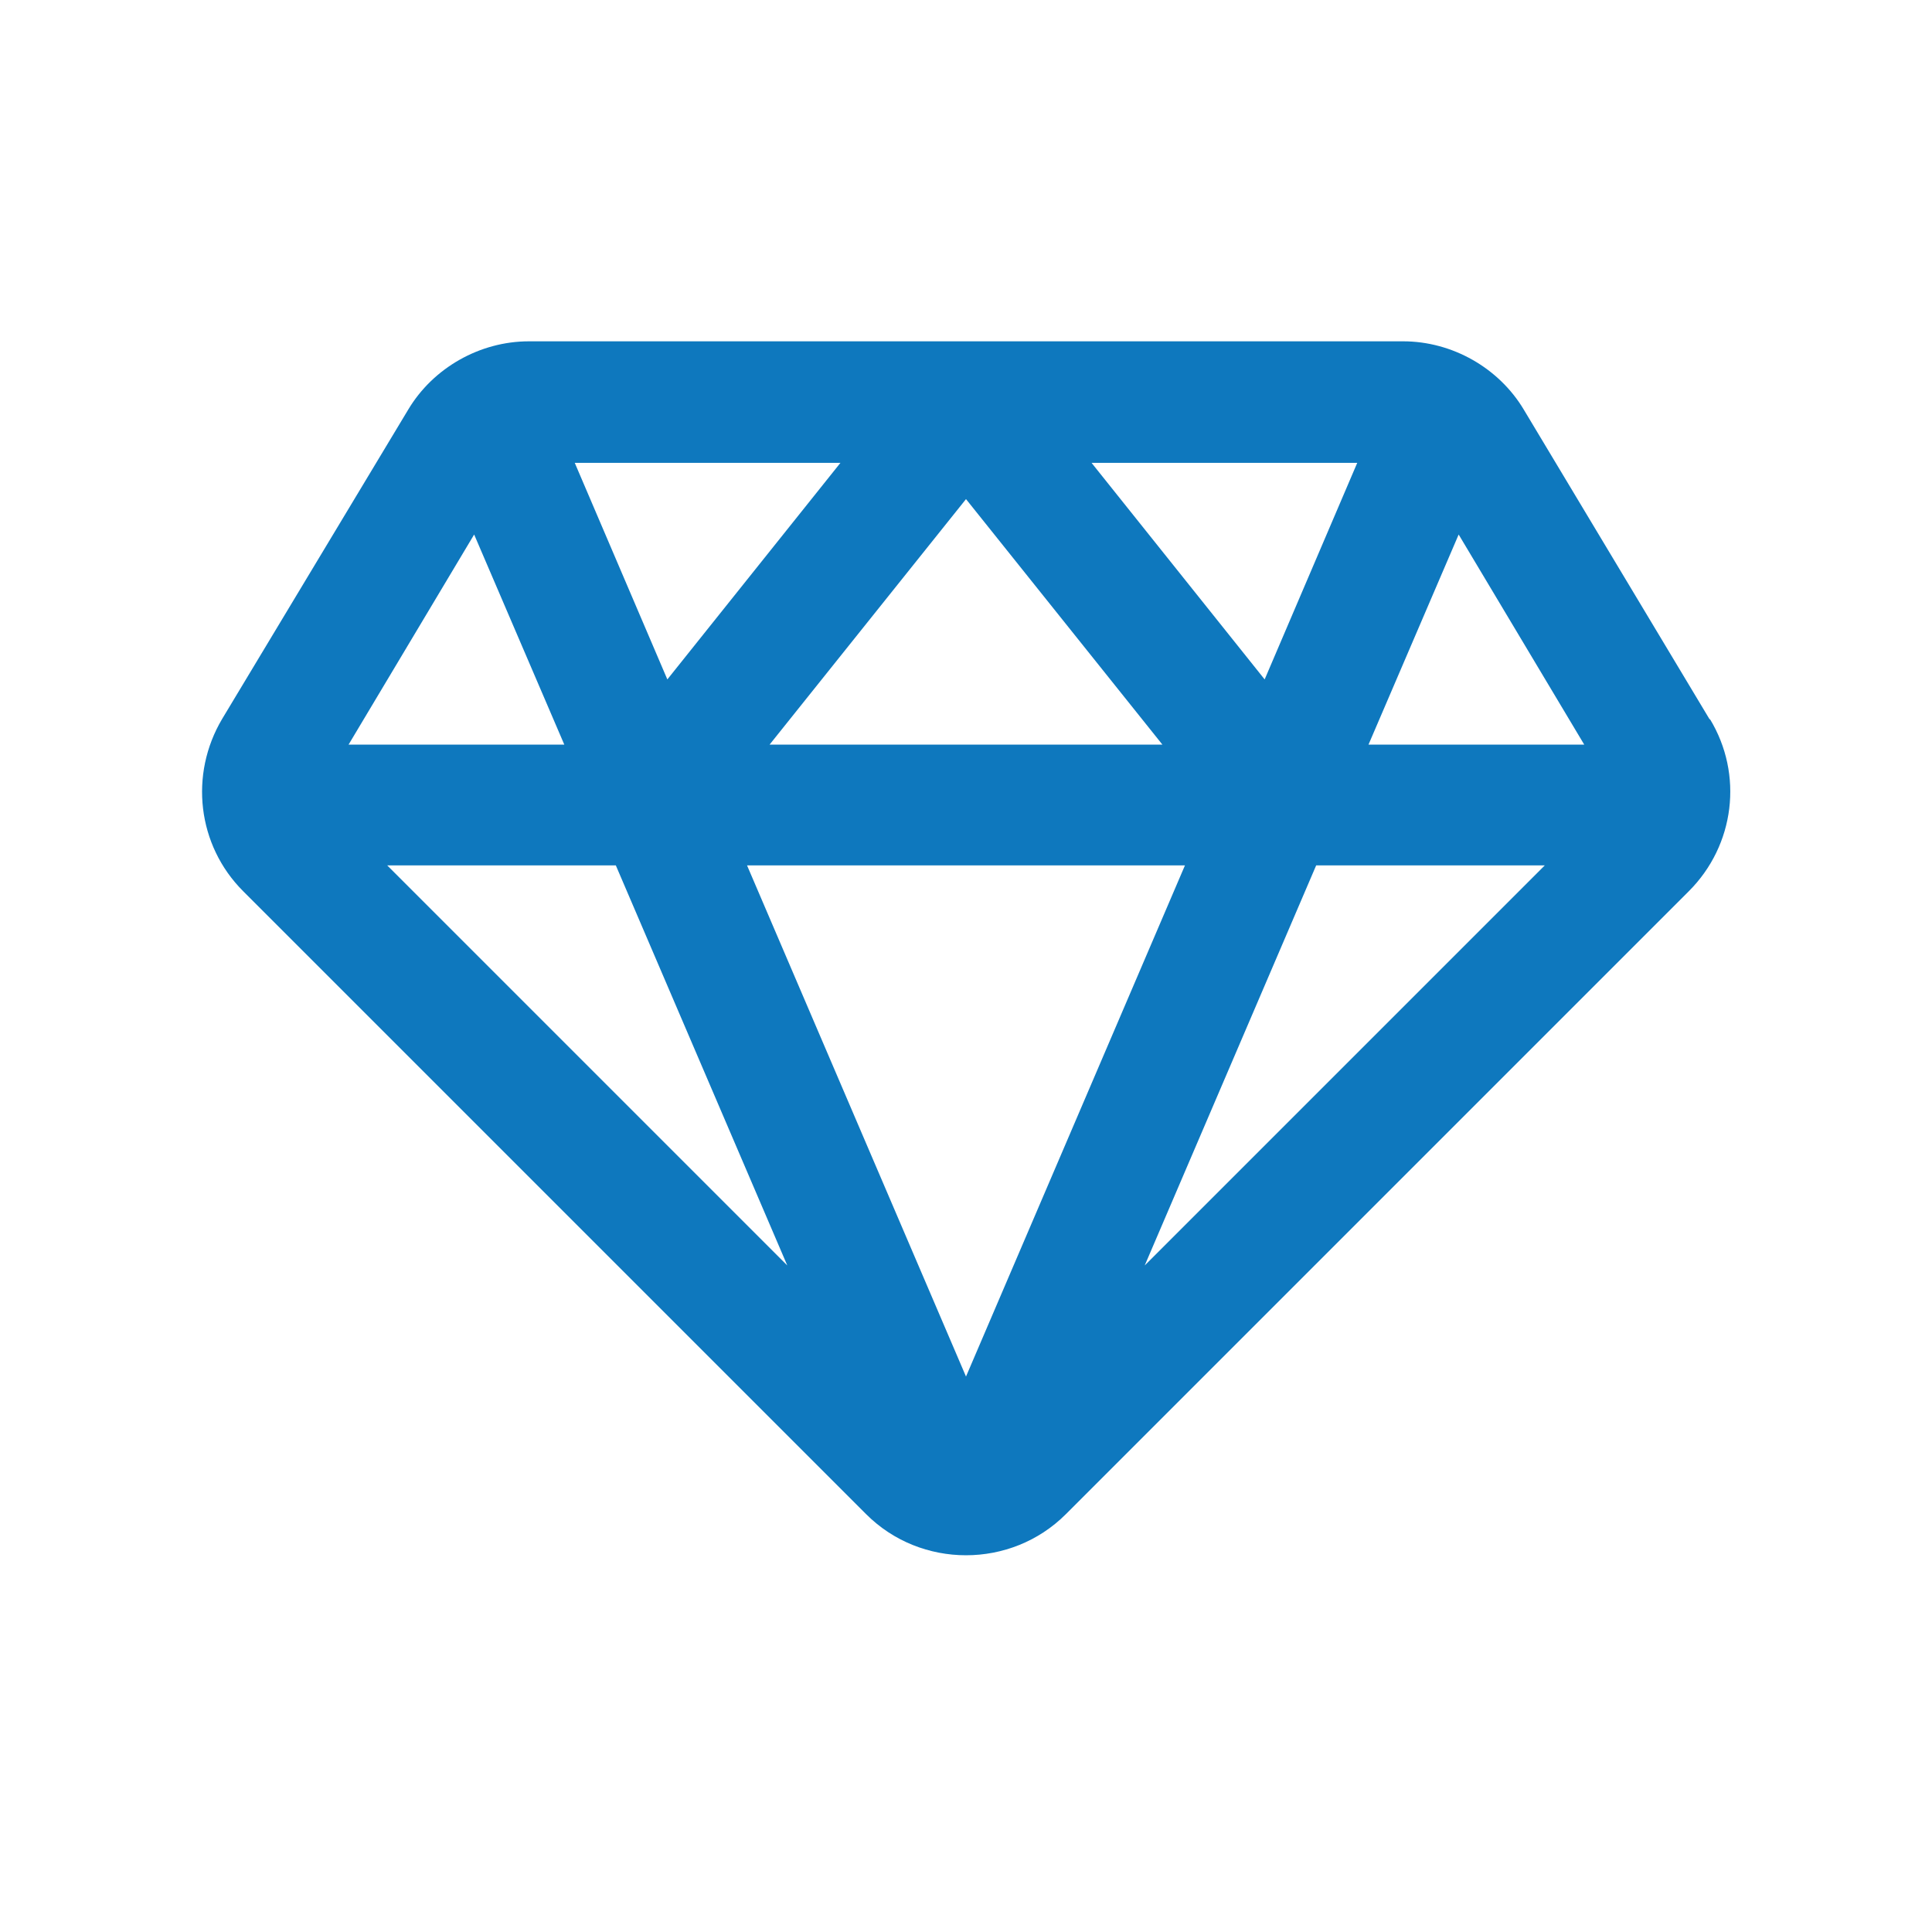 <?xml version="1.0" encoding="UTF-8"?>
<svg id="diamond" xmlns="http://www.w3.org/2000/svg" viewBox="0 0 24 24">
  <defs>
    <style>
      .cls-1 {
        fill: #0e78be;
      }
    </style>
  </defs>
  <path class="cls-1" d="M21.24,8.94l-2.31-3.85c-.31-.52-.89-.85-1.5-.85H6.57c-.61,0-1.19.33-1.5.85l-2.31,3.84c-.41.69-.31,1.57.26,2.14l7.74,7.74c.34.34.79.51,1.24.51s.9-.17,1.24-.51l7.74-7.74c.57-.57.68-1.45.26-2.14ZM14.72,10.75l-2.72,6.35-2.72-6.35h5.44ZM9.56,9.25l2.44-3.05,2.44,3.05h-4.88ZM13.56,5.75h3.3l-1.15,2.69-2.15-2.69ZM8.29,8.44l-1.15-2.69h3.3l-2.15,2.69ZM7.65,10.75l2.13,4.97-4.97-4.97h2.84ZM16.35,10.75h2.84l-4.97,4.97,2.13-4.97ZM19.68,9.25h-2.68l1.12-2.61,1.56,2.61ZM5.89,6.64l1.12,2.61h-2.68l1.56-2.61Z"/>
</svg>